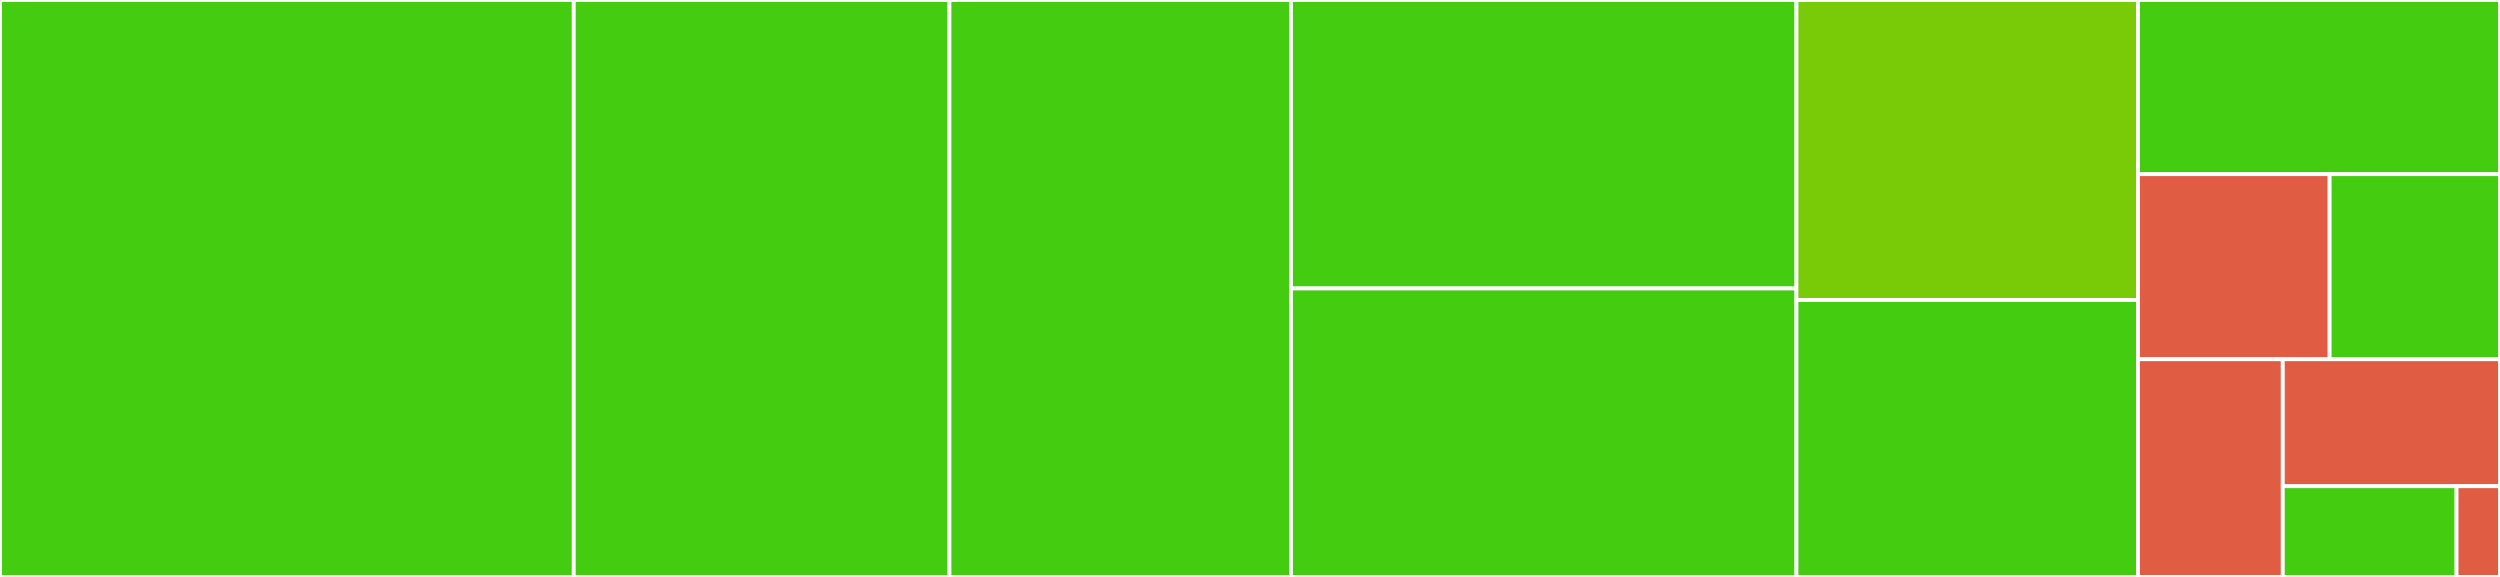 <svg baseProfile="full" width="650" height="150" viewBox="0 0 650 150" version="1.1"
xmlns="http://www.w3.org/2000/svg" xmlns:ev="http://www.w3.org/2001/xml-events"
xmlns:xlink="http://www.w3.org/1999/xlink">

<rect x="0" y="0" width="650" height="150" fill="#333333" stroke="none"/>

<style>rect.s{mask:url(#mask);}</style>
<defs>
  <pattern id="white" width="4" height="4" patternUnits="userSpaceOnUse" patternTransform="rotate(45)">
    <rect width="2" height="2" transform="translate(0,0)" fill="white"></rect>
  </pattern>
  <mask id="mask">
    <rect x="0" y="0" width="100%" height="100%" fill="url(#white)"></rect>
  </mask>
</defs>

<rect x="0" y="0" width="149.18" height="150.0" fill="#4c1" stroke="white" stroke-width="1" class=" tooltipped" data-content="server.ts"><title>server.ts</title></rect>
<rect x="149.18" y="0" width="97.678" height="150.0" fill="#4c1" stroke="white" stroke-width="1" class=" tooltipped" data-content="settings.ts"><title>settings.ts</title></rect>
<rect x="246.858" y="0" width="88.798" height="150.0" fill="#4c1" stroke="white" stroke-width="1" class=" tooltipped" data-content="build.ts"><title>build.ts</title></rect>
<rect x="335.656" y="0" width="131.421" height="75.0" fill="#4c1" stroke="white" stroke-width="1" class=" tooltipped" data-content="game.ts"><title>game.ts</title></rect>
<rect x="335.656" y="75.0" width="131.421" height="75.0" fill="#4c1" stroke="white" stroke-width="1" class=" tooltipped" data-content="faker.ts"><title>faker.ts</title></rect>
<rect x="467.077" y="0" width="88.798" height="78.0" fill="#78cb06" stroke="white" stroke-width="1" class=" tooltipped" data-content="main.ts"><title>main.ts</title></rect>
<rect x="467.077" y="78.0" width="88.798" height="72.0" fill="#4c1" stroke="white" stroke-width="1" class=" tooltipped" data-content="scheduler.ts"><title>scheduler.ts</title></rect>
<rect x="555.874" y="0" width="94.126" height="45.283" fill="#4c1" stroke="white" stroke-width="1" class=" tooltipped" data-content="file.ts"><title>file.ts</title></rect>
<rect x="555.874" y="45.283" width="49.831" height="48.113" fill="#e05d44" stroke="white" stroke-width="1" class=" tooltipped" data-content="dialog.ts"><title>dialog.ts</title></rect>
<rect x="605.706" y="45.283" width="44.294" height="48.113" fill="#4c1" stroke="white" stroke-width="1" class=" tooltipped" data-content="zip.ts"><title>zip.ts</title></rect>
<rect x="555.874" y="93.396" width="37.65" height="56.604" fill="#e05d44" stroke="white" stroke-width="1" class=" tooltipped" data-content="bootstrap.ts"><title>bootstrap.ts</title></rect>
<rect x="593.525" y="93.396" width="56.475" height="33.019" fill="#e05d44" stroke="white" stroke-width="1" class=" tooltipped" data-content="app.ts"><title>app.ts</title></rect>
<rect x="593.525" y="126.415" width="45.18" height="23.585" fill="#4c1" stroke="white" stroke-width="1" class=" tooltipped" data-content="flash.ts"><title>flash.ts</title></rect>
<rect x="638.705" y="126.415" width="11.295" height="23.585" fill="#e05d44" stroke="white" stroke-width="1" class=" tooltipped" data-content="routes.ts"><title>routes.ts</title></rect>
</svg>